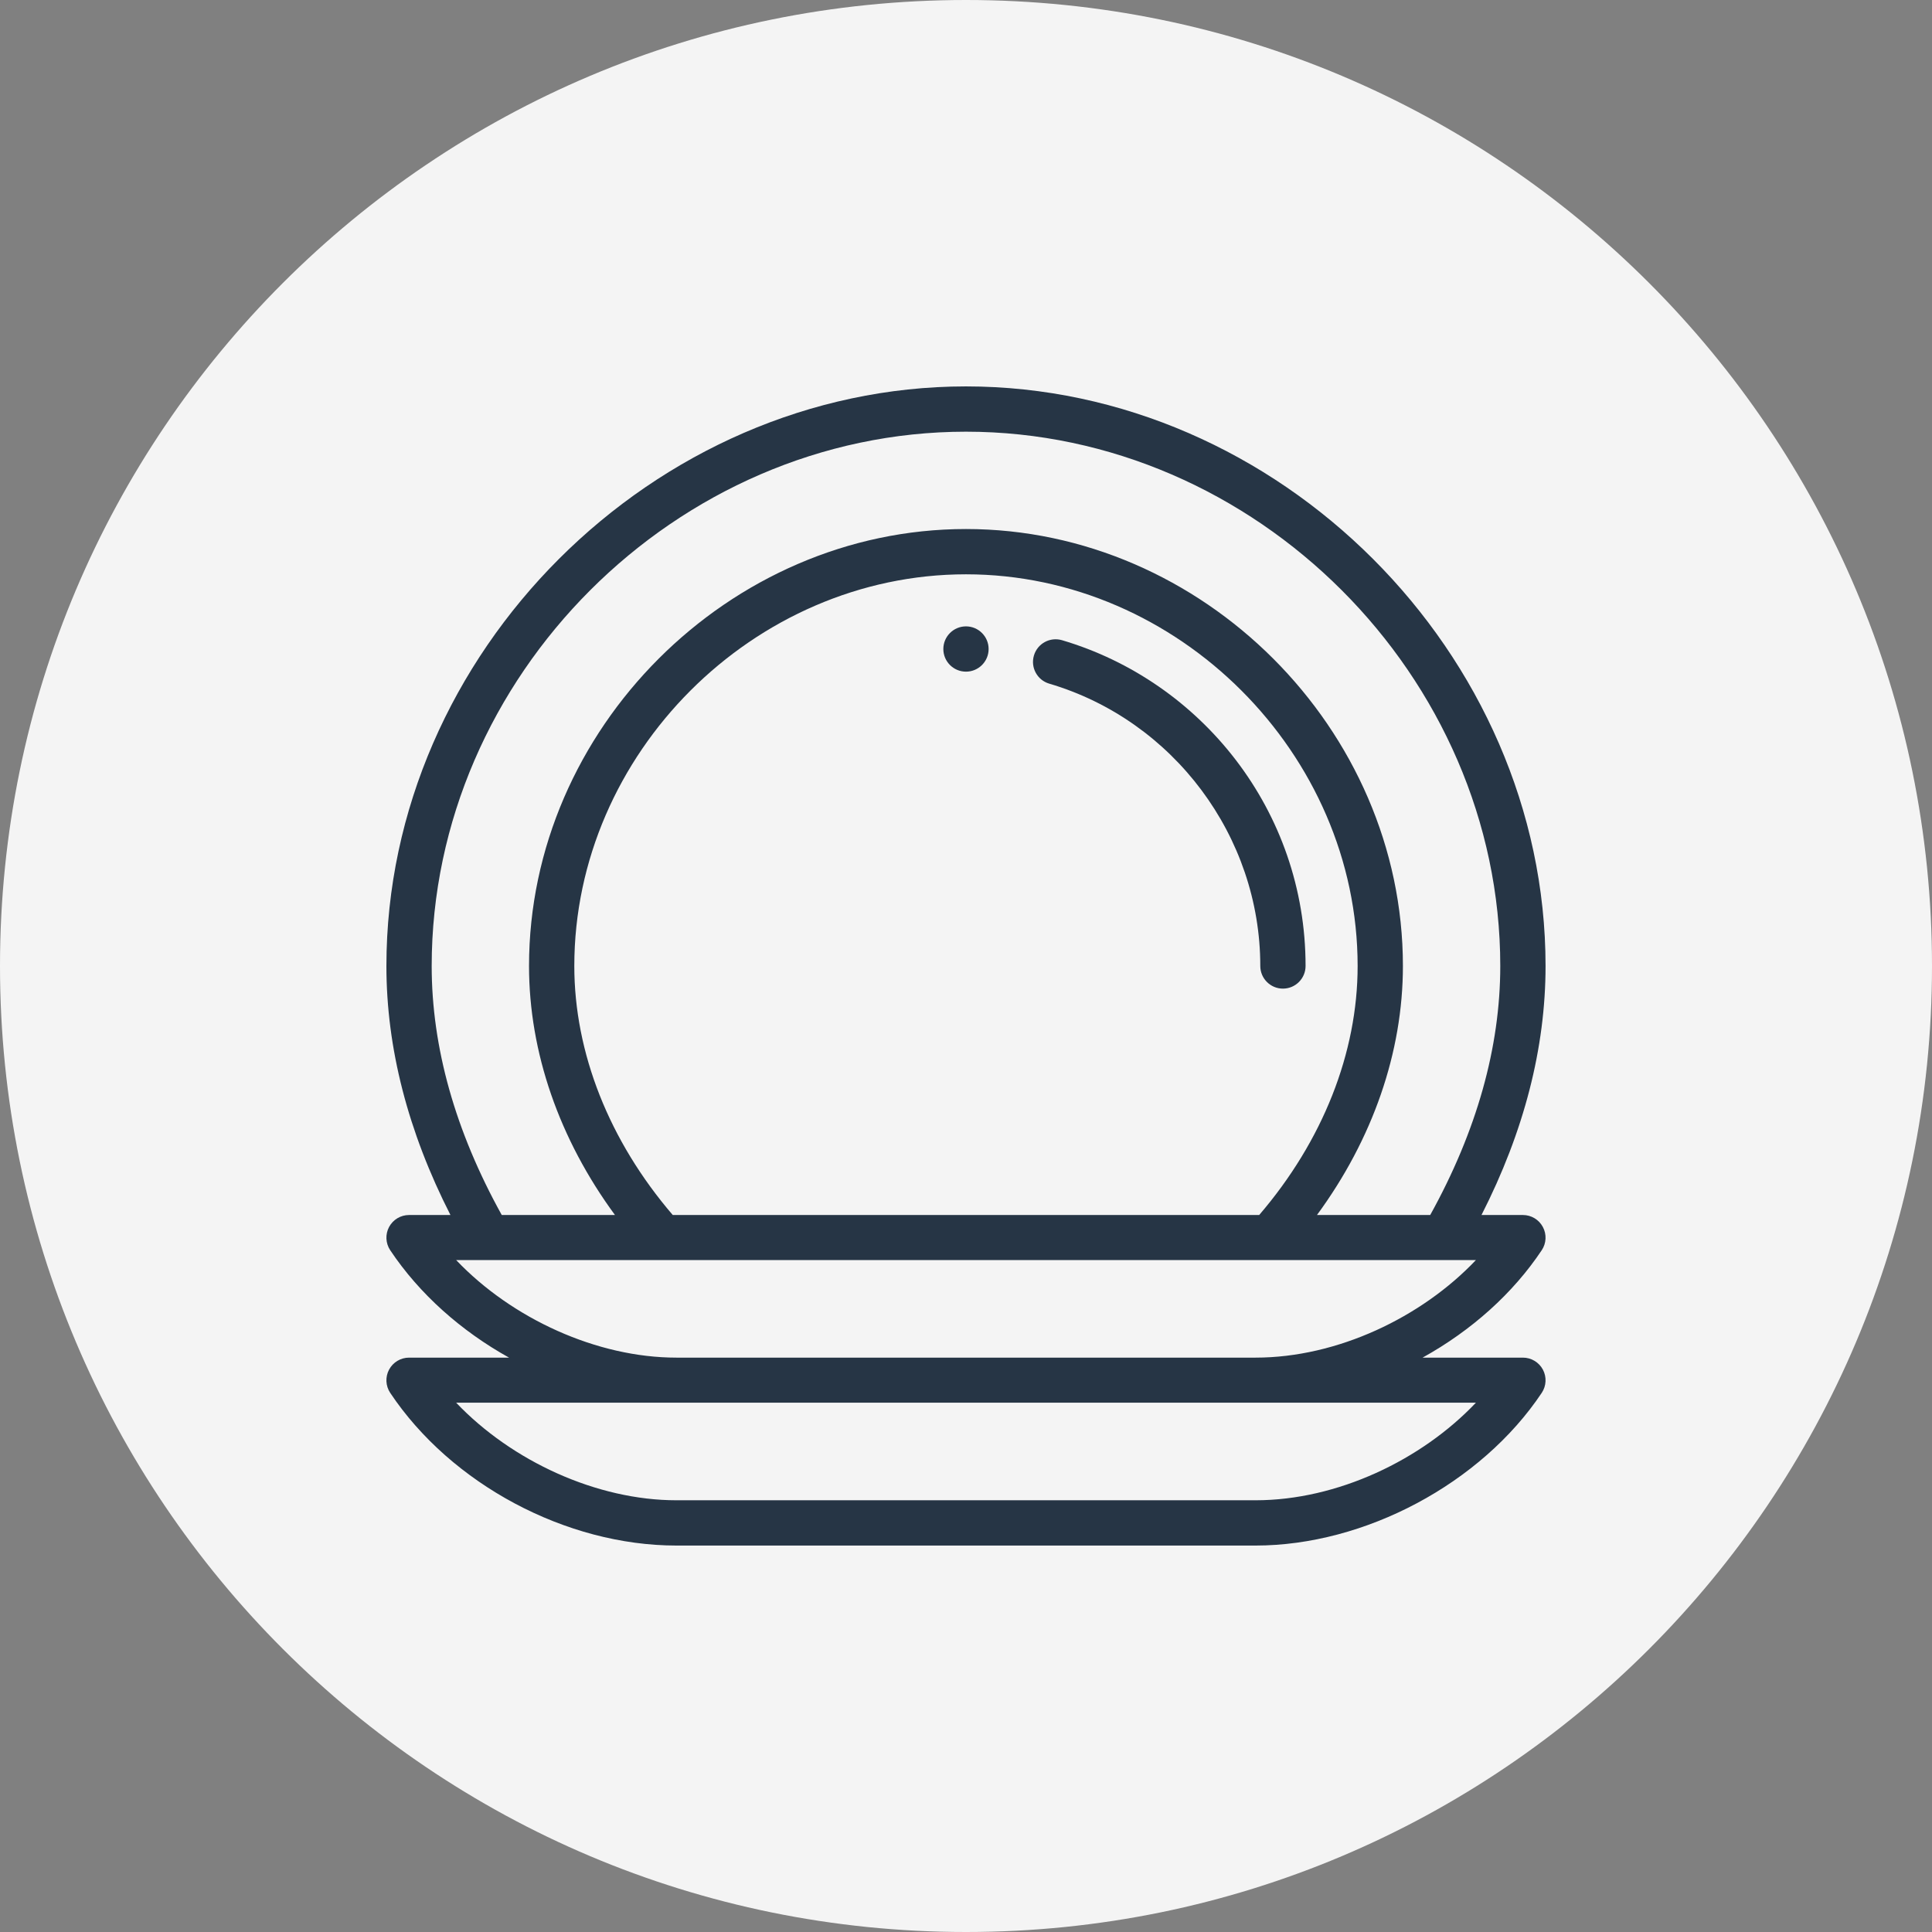 <svg version="1.0" preserveAspectRatio="xMidYMid meet" height="512" viewBox="0 0 384 384" zoomAndPan="magnify" width="512" xmlns:xlink="http://www.w3.org/1999/xlink" xmlns="http://www.w3.org/2000/svg"><rect x="0" y="0" width="384" height="384" fill="#808080" stroke="none"/><defs><clipPath id="696107dde6"><path clip-rule="nonzero" d="M 192 0 C 85.961 0 0 85.961 0 192 C 0 298.039 85.961 384 192 384 C 298.039 384 384 298.039 384 192 C 384 85.961 298.039 0 192 0 Z M 192 0"></path></clipPath><clipPath id="d81c84ae04"><path clip-rule="nonzero" d="M 0 0 L 384 0 L 384 384 L 0 384 Z M 0 0"></path></clipPath><clipPath id="bcc1d7fc32"><path clip-rule="nonzero" d="M 192 0 C 85.961 0 0 85.961 0 192 C 0 298.039 85.961 384 192 384 C 298.039 384 384 298.039 384 192 C 384 85.961 298.039 0 192 0 Z M 192 0"></path></clipPath><clipPath id="09a95ef421"><rect height="384" y="0" width="384" x="0"></rect></clipPath><clipPath id="7825134f23"><path clip-rule="nonzero" d="M 76.801 76.801 L 307.051 76.801 L 307.051 307.051 L 76.801 307.051 Z M 76.801 76.801"></path></clipPath></defs><g clip-path="url(#696107dde6)"><g><g clip-path="url(#09a95ef421)"><g clip-path="url(#d81c84ae04)"><g clip-path="url(#bcc1d7fc32)"><rect fill-opacity="1" y="-84.48" height="552.96" fill="#f4f4f4" width="552.96" x="-84.48"></rect></g></g></g></g></g><path fill-rule="nonzero" fill-opacity="1" d="M 191.996 124.496 C 189.512 124.496 187.496 126.516 187.496 128.996 C 187.496 131.48 189.512 133.496 191.996 133.496 C 194.48 133.496 196.496 131.48 196.496 128.996 C 196.496 126.516 194.48 124.496 191.996 124.496 Z M 191.996 124.496" fill="#263545"></path><g clip-path="url(#7825134f23)"><path fill-rule="nonzero" fill-opacity="1" d="M 302.691 269.84 L 282.75 269.84 C 292.555 264.402 300.727 257.043 306.434 248.488 C 307.355 247.109 307.441 245.332 306.656 243.871 C 305.875 242.406 304.352 241.492 302.691 241.492 L 294.457 241.492 C 302.91 224.91 307.191 208.293 307.191 191.996 C 307.191 129.875 254.156 76.801 191.996 76.801 C 129.938 76.801 76.801 129.762 76.801 191.996 C 76.801 208.293 81.082 224.91 89.531 241.492 L 81.301 241.492 C 79.641 241.492 78.117 242.406 77.332 243.871 C 76.551 245.332 76.637 247.109 77.555 248.488 C 83.375 257.215 91.684 264.562 101.176 269.84 L 81.301 269.84 C 79.641 269.84 78.117 270.754 77.332 272.219 C 76.551 273.684 76.637 275.457 77.555 276.84 C 89.66 294.992 112.523 307.191 134.445 307.191 L 249.543 307.191 C 271.266 307.191 294.414 294.859 306.434 276.84 C 307.355 275.457 307.441 273.684 306.66 272.219 C 305.875 270.754 304.352 269.84 302.691 269.84 Z M 85.801 191.996 C 85.801 134.43 134.43 85.801 191.996 85.801 C 249.559 85.801 298.191 134.43 298.191 191.996 C 298.191 208.176 293.504 224.816 284.266 241.492 L 261.758 241.492 C 272.828 226.426 278.84 209.152 278.84 191.996 C 278.84 144.918 239.07 105.148 191.996 105.148 C 144.918 105.148 105.148 144.918 105.148 191.996 C 105.148 209.152 111.16 226.426 122.23 241.492 L 99.727 241.492 C 90.484 224.816 85.801 208.176 85.801 191.996 Z M 250.273 241.492 L 133.715 241.492 C 121.082 226.773 114.148 209.266 114.148 191.996 C 114.148 149.797 149.797 114.148 191.996 114.148 C 234.191 114.148 269.84 149.797 269.84 191.996 C 269.84 209.266 262.906 226.773 250.273 241.492 Z M 90.664 250.449 C 99.953 250.449 281.992 250.449 293.348 250.449 C 282.566 261.828 265.82 269.84 249.543 269.84 L 134.445 269.84 C 118.672 269.84 101.785 262.125 90.664 250.449 Z M 249.543 298.191 L 134.445 298.191 C 118.672 298.191 101.785 290.473 90.664 278.797 C 97.41 278.797 288.367 278.797 293.348 278.797 C 282.566 290.176 265.82 298.191 249.543 298.191 Z M 249.543 298.191" fill="#263545"></path></g><path fill-rule="nonzero" fill-opacity="1" d="M 211.09 127.246 C 208.703 126.543 206.203 127.906 205.5 130.289 C 204.797 132.672 206.156 135.176 208.539 135.879 C 233.242 143.172 250.492 166.25 250.492 191.996 C 250.492 194.48 252.508 196.496 254.992 196.496 C 257.477 196.496 259.492 194.48 259.492 191.996 C 259.492 161.113 238.758 135.418 211.09 127.246 Z M 211.09 127.246" fill="#263545"></path></svg>